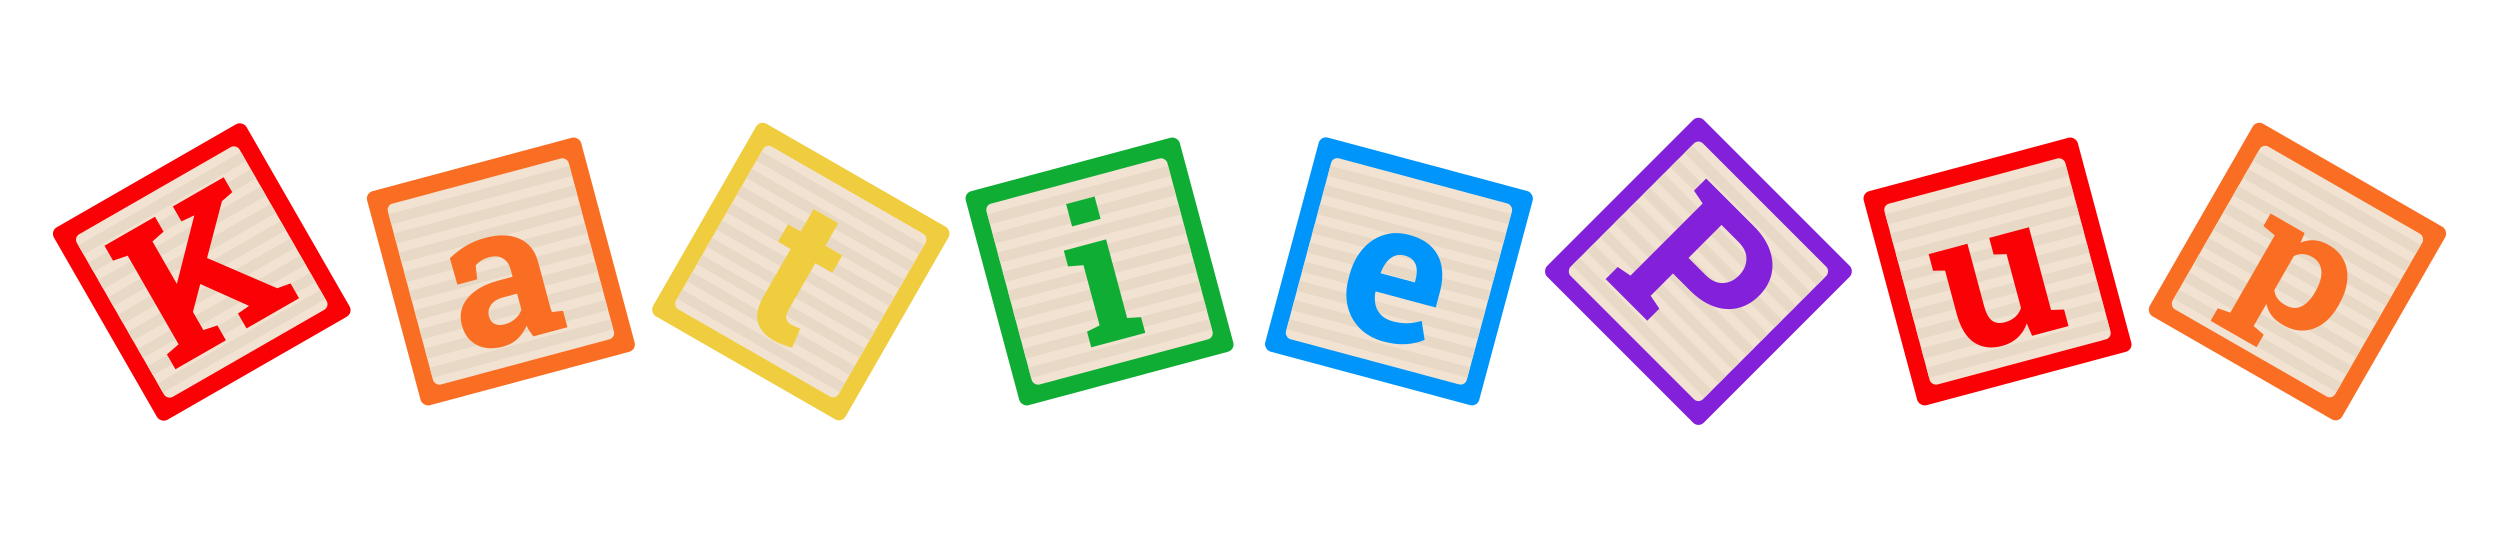 <?xml version="1.0" encoding="UTF-8" standalone="no"?>
<!-- Created with Inkscape (http://www.inkscape.org/) -->

<svg
   width="684.75mm"
   height="148.828mm"
   viewBox="0 0 684.75 148.828"
   version="1.1"
   data-id="svg1660"
   xml:space="preserve"
   sodipodi:docname="KatiePup.svg"
   inkscape:version="1.2.2 (732a01da63, 2022-12-09)"
   xmlns:inkscape="http://www.inkscape.org/namespaces/inkscape"
   xmlns:sodipodi="http://sodipodi.sourceforge.net/DTD/sodipodi-0.dtd"
   xmlns="http://www.w3.org/2000/svg"
   xmlns:svg="http://www.w3.org/2000/svg"
   xmlns:rdf="http://www.w3.org/1999/02/22-rdf-syntax-ns#"
   xmlns:cc="http://creativecommons.org/ns#"
   xmlns:dc="http://purl.org/dc/elements/1.1/"><sodipodi:namedview
     id="namedview1662"
     pagecolor="#505050"
     bordercolor="#eeeeee"
     borderopacity="1"
     inkscape:showpageshadow="0"
     inkscape:pageopacity="0"
     inkscape:pagecheckerboard="0"
     inkscape:deskcolor="#505050"
     inkscape:document-units="mm"
     showgrid="false"
     inkscape:zoom="0.14721345"
     inkscape:cx="1986.9108"
     inkscape:cy="1416.3108"
     inkscape:window-width="1600"
     inkscape:window-height="838"
     inkscape:window-x="-8"
     inkscape:window-y="-8"
     inkscape:window-maximized="1"
     inkscape:current-layer="layer1" /><defs
     id="defs1657" /><g
     inkscape:label="Layer 1"
     inkscape:groupmode="layer"
     id="layer1"
     transform="translate(229.492,198.847)"><g
       id="g993"
       transform="matrix(0.863,0,0,0.863,-206.536,-156.769)"
       style="display:inline"><g
         transform="matrix(0.188,-0.108,0.108,0.188,-13.708,23.743)"
         id="g525"><svg
           version="1.1"
           id="Layer_1"
           x="0px"
           y="0px"
           viewBox="0 0 345.55 355.55"
           sodipodi:docname="baby-blocks-letter-k-00bbff.svg"
           width="345.55"
           height="355.55"
           inkscape:version="1.0.1 (3bc2e813f5, 2020-09-07)"><defs
             id="defs557" /><sodipodi:namedview
             pagecolor="#ffffff"
             bordercolor="#666666"
             borderopacity="1"
             objecttolerance="10"
             gridtolerance="10"
             guidetolerance="10"
             inkscape:pageopacity="0"
             inkscape:pageshadow="2"
             inkscape:window-width="1366"
             inkscape:window-height="705"
             id="namedview555"
             showgrid="false"
             fit-margin-top="10"
             fit-margin-left="10"
             fit-margin-right="10"
             fit-margin-bottom="20"
             inkscape:showpageshadow="false"
             inkscape:zoom="0.5"
             inkscape:cx="756.03187"
             inkscape:cy="314.9146"
             inkscape:window-x="-8"
             inkscape:window-y="-8"
             inkscape:window-maximized="1"
             inkscape:current-layer="Layer_1"
             inkscape:document-rotation="0"
             inkscape:pagecheckerboard="0"
             inkscape:deskcolor="#d1d1d1" /><style
             type="text/css"
             id="style2"> .st0{fill:#EEE2CC;} .st1{fill:#3FA9F5;} .st2{fill:#7AC943;} .st3{fill:#FF931E;} .st4{fill:#FF1D25;} .st5{fill:#FF7BAC;} </style><g
             id="g856"><rect
               rx="11.019"
               y="10.25"
               x="10.25"
               height="325.05"
               width="325.05"
               id="rect820"
               style="fill:#fa0105;fill-opacity:1;stroke:none;stroke-width:1.2;stroke-linecap:butt;stroke-linejoin:round;stroke-miterlimit:4;stroke-dasharray:none;stroke-dashoffset:0;stroke-opacity:1;paint-order:fill markers stroke" /><rect
               style="fill:#f2e2d2;fill-opacity:1;stroke:none;stroke-width:1.2;stroke-linecap:butt;stroke-linejoin:round;stroke-miterlimit:4;stroke-dasharray:none;stroke-dashoffset:0;stroke-opacity:1;paint-order:fill markers stroke"
               id="rect822"
               width="274.669"
               height="274.669"
               x="35.44"
               y="35.44"
               rx="9.311" /><rect
               y="49.037"
               x="35.68"
               height="15.528"
               width="274.055"
               id="rect824"
               style="fill:#e8d9c7;fill-opacity:1;stroke:none;stroke-width:1.2;stroke-linecap:butt;stroke-linejoin:round;stroke-miterlimit:4;stroke-dasharray:none;stroke-dashoffset:0;stroke-opacity:1;paint-order:fill markers stroke" /><rect
               style="fill:#e8d9c7;fill-opacity:1;stroke:none;stroke-width:1.2;stroke-linecap:butt;stroke-linejoin:round;stroke-miterlimit:4;stroke-dasharray:none;stroke-dashoffset:0;stroke-opacity:1;paint-order:fill markers stroke"
               id="rect826"
               width="274.055"
               height="15.528"
               x="35.68"
               y="78.152" /><rect
               y="107.266"
               x="35.68"
               height="15.528"
               width="274.055"
               id="rect828"
               style="fill:#e8d9c7;fill-opacity:1;stroke:none;stroke-width:1.2;stroke-linecap:butt;stroke-linejoin:round;stroke-miterlimit:4;stroke-dasharray:none;stroke-dashoffset:0;stroke-opacity:1;paint-order:fill markers stroke" /><rect
               style="fill:#e8d9c7;fill-opacity:1;stroke:none;stroke-width:1.2;stroke-linecap:butt;stroke-linejoin:round;stroke-miterlimit:4;stroke-dasharray:none;stroke-dashoffset:0;stroke-opacity:1;paint-order:fill markers stroke"
               id="rect830"
               width="274.055"
               height="15.528"
               x="35.68"
               y="136.381" /><rect
               y="165.496"
               x="35.68"
               height="15.528"
               width="274.055"
               id="rect832"
               style="fill:#e8d9c7;fill-opacity:1;stroke:none;stroke-width:1.2;stroke-linecap:butt;stroke-linejoin:round;stroke-miterlimit:4;stroke-dasharray:none;stroke-dashoffset:0;stroke-opacity:1;paint-order:fill markers stroke" /><rect
               style="fill:#e8d9c7;fill-opacity:1;stroke:none;stroke-width:1.2;stroke-linecap:butt;stroke-linejoin:round;stroke-miterlimit:4;stroke-dasharray:none;stroke-dashoffset:0;stroke-opacity:1;paint-order:fill markers stroke"
               id="rect834"
               width="274.055"
               height="15.528"
               x="35.68"
               y="194.611" /><rect
               y="223.726"
               x="35.68"
               height="15.528"
               width="274.055"
               id="rect836"
               style="fill:#e8d9c7;fill-opacity:1;stroke:none;stroke-width:1.2;stroke-linecap:butt;stroke-linejoin:round;stroke-miterlimit:4;stroke-dasharray:none;stroke-dashoffset:0;stroke-opacity:1;paint-order:fill markers stroke" /><rect
               style="fill:#e8d9c7;fill-opacity:1;stroke:none;stroke-width:1.2;stroke-linecap:butt;stroke-linejoin:round;stroke-miterlimit:4;stroke-dasharray:none;stroke-dashoffset:0;stroke-opacity:1;paint-order:fill markers stroke"
               id="rect838"
               width="274.055"
               height="15.528"
               x="35.68"
               y="281.955" /><rect
               y="252.84"
               x="35.68"
               height="15.528"
               width="274.055"
               id="rect840"
               style="fill:#e8d9c7;fill-opacity:1;stroke:none;stroke-width:1.2;stroke-linecap:butt;stroke-linejoin:round;stroke-miterlimit:4;stroke-dasharray:none;stroke-dashoffset:0;stroke-opacity:1;paint-order:fill markers stroke" /><rect
               rx="9.311"
               y="35.44"
               x="35.44"
               height="274.669"
               width="274.669"
               id="rect848"
               style="fill:none;fill-opacity:1;stroke:none;stroke-width:1.2;stroke-linecap:butt;stroke-linejoin:round;stroke-miterlimit:4;stroke-dasharray:none;stroke-dashoffset:0;stroke-opacity:1;paint-order:fill markers stroke" /></g><g
             aria-label="K"
             id="text866"
             style="font-style:normal;font-variant:normal;font-weight:normal;font-stretch:normal;font-size:6.667px;line-height:1.25;font-family:'Open Sans';-inkscape-font-specification:'Open Sans, Normal';font-variant-ligatures:normal;font-variant-caps:normal;font-variant-numeric:normal;font-feature-settings:normal;text-align:start;letter-spacing:0px;word-spacing:0px;writing-mode:lr-tb;text-anchor:start;fill:#fa0105;fill-opacity:1;stroke:none;stroke-width:1.2;stroke-miterlimit:4;stroke-dasharray:none;stroke-opacity:1"
             transform="translate(-4.082,3.8253223e-4)"><path
               id="path22"
               style="font-style:normal;font-variant:normal;font-weight:bold;font-stretch:normal;font-size:293.333px;font-family:'Roboto Slab';-inkscape-font-specification:'Roboto Slab Bold';fill:#fa0105;fill-opacity:1;stroke:none;stroke-width:1.2;stroke-miterlimit:4;stroke-dasharray:none;stroke-opacity:1"
               d="m 72.514,68.504 v 25.209 l 22.201,4.297 V 247.684 l -22.201,4.297 v 25.064 h 85.223 v -25.064 l -21.199,-4.297 v -30.646 l 29.662,-30.131 45.963,63.355 h -0.143 l -19.479,1.719 v 25.064 h 88.658 v -25.064 l -20.482,-3.58 -66.939,-89.512 60.352,-61.309 19.623,-3.867 V 68.504 h -85.795 v 25.209 l 20.625,1.719 -0.287,0.43 -71.758,73.973 V 98.01 l 21.199,-4.297 V 68.504 Z" /></g></svg></g><g
         transform="matrix(0.209,-0.056,0.056,0.209,86.583,10.969)"
         id="g566"><svg
           version="1.1"
           id="svg564"
           x="0px"
           y="0px"
           viewBox="0 0 345.55 355.55"
           sodipodi:docname="baby-blocks-letter-lowercase-a-00bbff.svg"
           width="345.55"
           height="355.55"
           inkscape:version="1.0.1 (3bc2e813f5, 2020-09-07)"><defs
             id="defs529" /><sodipodi:namedview
             pagecolor="#ffffff"
             bordercolor="#666666"
             borderopacity="1"
             objecttolerance="10"
             gridtolerance="10"
             guidetolerance="10"
             inkscape:pageopacity="0"
             inkscape:pageshadow="2"
             inkscape:window-width="1366"
             inkscape:window-height="705"
             id="namedview531"
             showgrid="false"
             fit-margin-top="10"
             fit-margin-left="10"
             fit-margin-right="10"
             fit-margin-bottom="20"
             inkscape:showpageshadow="false"
             inkscape:zoom="1"
             inkscape:cx="310.96803"
             inkscape:cy="204.25445"
             inkscape:window-x="-8"
             inkscape:window-y="-8"
             inkscape:window-maximized="1"
             inkscape:current-layer="Layer_1"
             inkscape:document-rotation="0" /><style
             type="text/css"
             id="style533"> .st0{fill:#EEE2CC;} .st1{fill:#3FA9F5;} .st2{fill:#7AC943;} .st3{fill:#FF931E;} .st4{fill:#FF1D25;} .st5{fill:#FF7BAC;} </style><g
             id="g559"><rect
               rx="11.019"
               y="10.25"
               x="10.25"
               height="325.05"
               width="325.05"
               id="rect535"
               style="fill:#fa6e23;fill-opacity:1;stroke:none;stroke-width:1.2;stroke-linecap:butt;stroke-linejoin:round;stroke-miterlimit:4;stroke-dasharray:none;stroke-dashoffset:0;stroke-opacity:1;paint-order:fill markers stroke" /><rect
               style="fill:#f2e2d2;fill-opacity:1;stroke:none;stroke-width:1.2;stroke-linecap:butt;stroke-linejoin:round;stroke-miterlimit:4;stroke-dasharray:none;stroke-dashoffset:0;stroke-opacity:1;paint-order:fill markers stroke"
               id="rect537"
               width="274.669"
               height="274.669"
               x="35.44"
               y="35.44"
               rx="9.311" /><rect
               y="49.037"
               x="35.68"
               height="15.528"
               width="274.055"
               id="rect539"
               style="fill:#e8d9c7;fill-opacity:1;stroke:none;stroke-width:1.2;stroke-linecap:butt;stroke-linejoin:round;stroke-miterlimit:4;stroke-dasharray:none;stroke-dashoffset:0;stroke-opacity:1;paint-order:fill markers stroke" /><rect
               style="fill:#e8d9c7;fill-opacity:1;stroke:none;stroke-width:1.2;stroke-linecap:butt;stroke-linejoin:round;stroke-miterlimit:4;stroke-dasharray:none;stroke-dashoffset:0;stroke-opacity:1;paint-order:fill markers stroke"
               id="rect541"
               width="274.055"
               height="15.528"
               x="35.68"
               y="78.152" /><rect
               y="107.266"
               x="35.68"
               height="15.528"
               width="274.055"
               id="rect543"
               style="fill:#e8d9c7;fill-opacity:1;stroke:none;stroke-width:1.2;stroke-linecap:butt;stroke-linejoin:round;stroke-miterlimit:4;stroke-dasharray:none;stroke-dashoffset:0;stroke-opacity:1;paint-order:fill markers stroke" /><rect
               style="fill:#e8d9c7;fill-opacity:1;stroke:none;stroke-width:1.2;stroke-linecap:butt;stroke-linejoin:round;stroke-miterlimit:4;stroke-dasharray:none;stroke-dashoffset:0;stroke-opacity:1;paint-order:fill markers stroke"
               id="rect545"
               width="274.055"
               height="15.528"
               x="35.68"
               y="136.381" /><rect
               y="165.496"
               x="35.68"
               height="15.528"
               width="274.055"
               id="rect547"
               style="fill:#e8d9c7;fill-opacity:1;stroke:none;stroke-width:1.2;stroke-linecap:butt;stroke-linejoin:round;stroke-miterlimit:4;stroke-dasharray:none;stroke-dashoffset:0;stroke-opacity:1;paint-order:fill markers stroke" /><rect
               style="fill:#e8d9c7;fill-opacity:1;stroke:none;stroke-width:1.2;stroke-linecap:butt;stroke-linejoin:round;stroke-miterlimit:4;stroke-dasharray:none;stroke-dashoffset:0;stroke-opacity:1;paint-order:fill markers stroke"
               id="rect549"
               width="274.055"
               height="15.528"
               x="35.68"
               y="194.611" /><rect
               y="223.726"
               x="35.68"
               height="15.528"
               width="274.055"
               id="rect551"
               style="fill:#e8d9c7;fill-opacity:1;stroke:none;stroke-width:1.2;stroke-linecap:butt;stroke-linejoin:round;stroke-miterlimit:4;stroke-dasharray:none;stroke-dashoffset:0;stroke-opacity:1;paint-order:fill markers stroke" /><rect
               style="fill:#e8d9c7;fill-opacity:1;stroke:none;stroke-width:1.2;stroke-linecap:butt;stroke-linejoin:round;stroke-miterlimit:4;stroke-dasharray:none;stroke-dashoffset:0;stroke-opacity:1;paint-order:fill markers stroke"
               id="rect553"
               width="274.055"
               height="15.528"
               x="35.68"
               y="281.955" /><rect
               y="252.84"
               x="35.68"
               height="15.528"
               width="274.055"
               id="rect555"
               style="fill:#e8d9c7;fill-opacity:1;stroke:none;stroke-width:1.2;stroke-linecap:butt;stroke-linejoin:round;stroke-miterlimit:4;stroke-dasharray:none;stroke-dashoffset:0;stroke-opacity:1;paint-order:fill markers stroke" /><rect
               rx="9.311"
               y="35.44"
               x="35.44"
               height="274.669"
               width="274.669"
               id="rect557"
               style="fill:none;fill-opacity:1;stroke:none;stroke-width:1.2;stroke-linecap:butt;stroke-linejoin:round;stroke-miterlimit:4;stroke-dasharray:none;stroke-dashoffset:0;stroke-opacity:1;paint-order:fill markers stroke" /></g><g
             aria-label="a"
             id="g562"
             style="font-style:normal;font-variant:normal;font-weight:normal;font-stretch:normal;font-size:6.667px;line-height:1.25;font-family:'Open Sans';-inkscape-font-specification:'Open Sans, Normal';font-variant-ligatures:normal;font-variant-caps:normal;font-variant-numeric:normal;font-feature-settings:normal;text-align:start;letter-spacing:0px;word-spacing:0px;writing-mode:lr-tb;text-anchor:start;fill:#fa6e23;fill-opacity:1;stroke:none;stroke-width:1.2;stroke-miterlimit:4;stroke-dasharray:none;stroke-opacity:1"
             transform="translate(22)"><path
               d="m 125.366,280.053 q -23.06,0 -36.667,-12.318 -13.607,-12.461 -13.607,-33.802 0,-14.609 7.878,-25.638 8.021,-11.029 23.49,-17.331 15.612,-6.302 38.385,-6.302 h 20.482 v -11.458 q 0,-11.172 -6.589,-18.047 -6.445,-7.018 -19.479,-7.018 -6.732,0 -12.031,1.719 -5.299,1.576 -9.74,4.583 l -3.294,20.482 H 84.116 l -0.573,-40.247 q 12.174,-6.875 26.354,-11.172 14.18,-4.297 31.654,-4.297 30.365,0 47.982,14.18 17.617,14.036 17.617,40.247 v 63.88 q 0,3.151 0,6.302 0.143,3.008 0.573,5.872 l 16.185,2.292 v 25.065 h -51.849 q -1.576,-4.01 -3.151,-8.594 -1.576,-4.583 -2.292,-9.167 -7.448,9.453 -17.617,15.182 -10.026,5.586 -23.633,5.586 z m 11.172,-30.937 q 8.737,0 16.615,-3.867 7.878,-4.01 12.174,-10.456 v -24.492 h -20.625 q -13.75,0 -20.911,6.302 -7.018,6.302 -7.018,15.182 0,8.307 5.156,12.891 5.299,4.44 14.609,4.44 z"
               style="font-style:normal;font-variant:normal;font-weight:bold;font-stretch:normal;font-size:293.333px;font-family:'Roboto Slab';-inkscape-font-specification:'Roboto Slab Bold';fill:#fa6e23;fill-opacity:1;stroke:none;stroke-width:1.2;stroke-miterlimit:4;stroke-dasharray:none;stroke-opacity:1"
               id="path845" /></g></svg></g><g
         transform="matrix(0.188,0.108,-0.108,0.188,213.743,-13.708)"
         id="g608"><svg
           version="1.1"
           id="svg606"
           x="0px"
           y="0px"
           viewBox="0 0 345.55 355.55"
           sodipodi:docname="baby-blocks-letter-lowercase-t-00bbff.svg"
           width="345.55"
           height="355.55"
           inkscape:version="1.0.1 (3bc2e813f5, 2020-09-07)"><defs
             id="defs570" /><sodipodi:namedview
             pagecolor="#ffffff"
             bordercolor="#666666"
             borderopacity="1"
             objecttolerance="10"
             gridtolerance="10"
             guidetolerance="10"
             inkscape:pageopacity="0"
             inkscape:pageshadow="2"
             inkscape:window-width="1366"
             inkscape:window-height="705"
             id="namedview572"
             showgrid="false"
             fit-margin-top="10"
             fit-margin-left="10"
             fit-margin-right="10"
             fit-margin-bottom="20"
             inkscape:showpageshadow="false"
             inkscape:zoom="1"
             inkscape:cx="212.96803"
             inkscape:cy="162.25445"
             inkscape:window-x="-8"
             inkscape:window-y="-8"
             inkscape:window-maximized="1"
             inkscape:current-layer="Layer_1"
             inkscape:document-rotation="0" /><style
             type="text/css"
             id="style574"> .st0{fill:#EEE2CC;} .st1{fill:#3FA9F5;} .st2{fill:#7AC943;} .st3{fill:#FF931E;} .st4{fill:#FF1D25;} .st5{fill:#FF7BAC;} </style><g
             id="g600"><rect
               rx="11.019"
               y="10.25"
               x="10.25"
               height="325.05"
               width="325.05"
               id="rect576"
               style="fill:#f0cd3f;fill-opacity:1;stroke:none;stroke-width:1.2;stroke-linecap:butt;stroke-linejoin:round;stroke-miterlimit:4;stroke-dasharray:none;stroke-dashoffset:0;stroke-opacity:1;paint-order:fill markers stroke" /><rect
               style="fill:#f2e2d2;fill-opacity:1;stroke:none;stroke-width:1.2;stroke-linecap:butt;stroke-linejoin:round;stroke-miterlimit:4;stroke-dasharray:none;stroke-dashoffset:0;stroke-opacity:1;paint-order:fill markers stroke"
               id="rect578"
               width="274.669"
               height="274.669"
               x="35.44"
               y="35.44"
               rx="9.311" /><rect
               y="49.037"
               x="35.68"
               height="15.528"
               width="274.055"
               id="rect580"
               style="fill:#e8d9c7;fill-opacity:1;stroke:none;stroke-width:1.2;stroke-linecap:butt;stroke-linejoin:round;stroke-miterlimit:4;stroke-dasharray:none;stroke-dashoffset:0;stroke-opacity:1;paint-order:fill markers stroke" /><rect
               style="fill:#e8d9c7;fill-opacity:1;stroke:none;stroke-width:1.2;stroke-linecap:butt;stroke-linejoin:round;stroke-miterlimit:4;stroke-dasharray:none;stroke-dashoffset:0;stroke-opacity:1;paint-order:fill markers stroke"
               id="rect582"
               width="274.055"
               height="15.528"
               x="35.68"
               y="78.152" /><rect
               y="107.266"
               x="35.68"
               height="15.528"
               width="274.055"
               id="rect584"
               style="fill:#e8d9c7;fill-opacity:1;stroke:none;stroke-width:1.2;stroke-linecap:butt;stroke-linejoin:round;stroke-miterlimit:4;stroke-dasharray:none;stroke-dashoffset:0;stroke-opacity:1;paint-order:fill markers stroke" /><rect
               style="fill:#e8d9c7;fill-opacity:1;stroke:none;stroke-width:1.2;stroke-linecap:butt;stroke-linejoin:round;stroke-miterlimit:4;stroke-dasharray:none;stroke-dashoffset:0;stroke-opacity:1;paint-order:fill markers stroke"
               id="rect586"
               width="274.055"
               height="15.528"
               x="35.68"
               y="136.381" /><rect
               y="165.496"
               x="35.68"
               height="15.528"
               width="274.055"
               id="rect588"
               style="fill:#e8d9c7;fill-opacity:1;stroke:none;stroke-width:1.2;stroke-linecap:butt;stroke-linejoin:round;stroke-miterlimit:4;stroke-dasharray:none;stroke-dashoffset:0;stroke-opacity:1;paint-order:fill markers stroke" /><rect
               style="fill:#e8d9c7;fill-opacity:1;stroke:none;stroke-width:1.2;stroke-linecap:butt;stroke-linejoin:round;stroke-miterlimit:4;stroke-dasharray:none;stroke-dashoffset:0;stroke-opacity:1;paint-order:fill markers stroke"
               id="rect590"
               width="274.055"
               height="15.528"
               x="35.68"
               y="194.611" /><rect
               y="223.726"
               x="35.68"
               height="15.528"
               width="274.055"
               id="rect592"
               style="fill:#e8d9c7;fill-opacity:1;stroke:none;stroke-width:1.2;stroke-linecap:butt;stroke-linejoin:round;stroke-miterlimit:4;stroke-dasharray:none;stroke-dashoffset:0;stroke-opacity:1;paint-order:fill markers stroke" /><rect
               style="fill:#e8d9c7;fill-opacity:1;stroke:none;stroke-width:1.2;stroke-linecap:butt;stroke-linejoin:round;stroke-miterlimit:4;stroke-dasharray:none;stroke-dashoffset:0;stroke-opacity:1;paint-order:fill markers stroke"
               id="rect594"
               width="274.055"
               height="15.528"
               x="35.68"
               y="281.955" /><rect
               y="252.84"
               x="35.68"
               height="15.528"
               width="274.055"
               id="rect596"
               style="fill:#e8d9c7;fill-opacity:1;stroke:none;stroke-width:1.2;stroke-linecap:butt;stroke-linejoin:round;stroke-miterlimit:4;stroke-dasharray:none;stroke-dashoffset:0;stroke-opacity:1;paint-order:fill markers stroke" /><rect
               rx="9.311"
               y="35.44"
               x="35.44"
               height="274.669"
               width="274.669"
               id="rect598"
               style="fill:none;fill-opacity:1;stroke:none;stroke-width:1.2;stroke-linecap:butt;stroke-linejoin:round;stroke-miterlimit:4;stroke-dasharray:none;stroke-dashoffset:0;stroke-opacity:1;paint-order:fill markers stroke" /></g><g
             aria-label="t"
             id="g604"
             style="font-style:normal;font-variant:normal;font-weight:normal;font-stretch:normal;font-size:6.667px;line-height:1.25;font-family:'Open Sans';-inkscape-font-specification:'Open Sans, Normal';font-variant-ligatures:normal;font-variant-caps:normal;font-variant-numeric:normal;font-feature-settings:normal;text-align:start;letter-spacing:0px;word-spacing:0px;writing-mode:lr-tb;text-anchor:start;fill:#f0cd3f;fill-opacity:1;stroke:none;stroke-width:1.2;stroke-miterlimit:4;stroke-dasharray:none;stroke-opacity:1"
             transform="translate(54)"><path
               d="m 134.389,280.053 q -21.628,0 -33.372,-11.888 -11.602,-11.888 -11.602,-37.669 V 151.434 H 68.074 V 122.072 H 89.416 V 84.116 h 41.68 v 37.956 h 28.503 v 29.362 h -28.503 v 78.919 q 0,9.023 3.724,12.891 3.867,3.867 10.456,3.867 3.581,0 7.448,-0.43 4.01,-0.573 6.875,-1.146 l 3.581,30.221 q -6.445,1.862 -14.036,3.008 -7.448,1.289 -14.753,1.289 z"
               style="font-style:normal;font-variant:normal;font-weight:bold;font-stretch:normal;font-size:293.333px;font-family:'Roboto Slab';-inkscape-font-specification:'Roboto Slab Bold';fill:#f0cd3f;fill-opacity:1;stroke:none;stroke-width:1.2;stroke-miterlimit:4;stroke-dasharray:none;stroke-opacity:1"
               id="path602" /></g></svg></g><g
         transform="matrix(0.209,-0.056,0.056,0.209,276.583,10.969)"
         id="g650"><svg
           version="1.1"
           id="svg648"
           x="0px"
           y="0px"
           viewBox="0 0 345.55 355.55"
           sodipodi:docname="baby-blocks-letter-lowercase-i-00bbff.svg"
           width="345.55"
           height="355.55"
           inkscape:version="1.0.1 (3bc2e813f5, 2020-09-07)"><defs
             id="defs612" /><sodipodi:namedview
             pagecolor="#ffffff"
             bordercolor="#666666"
             borderopacity="1"
             objecttolerance="10"
             gridtolerance="10"
             guidetolerance="10"
             inkscape:pageopacity="0"
             inkscape:pageshadow="2"
             inkscape:window-width="1366"
             inkscape:window-height="705"
             id="namedview614"
             showgrid="false"
             fit-margin-top="10"
             fit-margin-left="10"
             fit-margin-right="10"
             fit-margin-bottom="20"
             inkscape:showpageshadow="false"
             inkscape:zoom="1"
             inkscape:cx="173.96803"
             inkscape:cy="199.25445"
             inkscape:window-x="-8"
             inkscape:window-y="-8"
             inkscape:window-maximized="1"
             inkscape:current-layer="Layer_1"
             inkscape:document-rotation="0" /><style
             type="text/css"
             id="style616"> .st0{fill:#EEE2CC;} .st1{fill:#3FA9F5;} .st2{fill:#7AC943;} .st3{fill:#FF931E;} .st4{fill:#FF1D25;} .st5{fill:#FF7BAC;} </style><g
             id="g642"><rect
               rx="11.019"
               y="10.25"
               x="10.25"
               height="325.05"
               width="325.05"
               id="rect618"
               style="fill:#10ad35;fill-opacity:1;stroke:none;stroke-width:1.2;stroke-linecap:butt;stroke-linejoin:round;stroke-miterlimit:4;stroke-dasharray:none;stroke-dashoffset:0;stroke-opacity:1;paint-order:fill markers stroke" /><rect
               style="fill:#f2e2d2;fill-opacity:1;stroke:none;stroke-width:1.2;stroke-linecap:butt;stroke-linejoin:round;stroke-miterlimit:4;stroke-dasharray:none;stroke-dashoffset:0;stroke-opacity:1;paint-order:fill markers stroke"
               id="rect620"
               width="274.669"
               height="274.669"
               x="35.44"
               y="35.44"
               rx="9.311" /><rect
               y="49.037"
               x="35.68"
               height="15.528"
               width="274.055"
               id="rect622"
               style="fill:#e8d9c7;fill-opacity:1;stroke:none;stroke-width:1.2;stroke-linecap:butt;stroke-linejoin:round;stroke-miterlimit:4;stroke-dasharray:none;stroke-dashoffset:0;stroke-opacity:1;paint-order:fill markers stroke" /><rect
               style="fill:#e8d9c7;fill-opacity:1;stroke:none;stroke-width:1.2;stroke-linecap:butt;stroke-linejoin:round;stroke-miterlimit:4;stroke-dasharray:none;stroke-dashoffset:0;stroke-opacity:1;paint-order:fill markers stroke"
               id="rect624"
               width="274.055"
               height="15.528"
               x="35.68"
               y="78.152" /><rect
               y="107.266"
               x="35.68"
               height="15.528"
               width="274.055"
               id="rect626"
               style="fill:#e8d9c7;fill-opacity:1;stroke:none;stroke-width:1.2;stroke-linecap:butt;stroke-linejoin:round;stroke-miterlimit:4;stroke-dasharray:none;stroke-dashoffset:0;stroke-opacity:1;paint-order:fill markers stroke" /><rect
               style="fill:#e8d9c7;fill-opacity:1;stroke:none;stroke-width:1.2;stroke-linecap:butt;stroke-linejoin:round;stroke-miterlimit:4;stroke-dasharray:none;stroke-dashoffset:0;stroke-opacity:1;paint-order:fill markers stroke"
               id="rect628"
               width="274.055"
               height="15.528"
               x="35.68"
               y="136.381" /><rect
               y="165.496"
               x="35.68"
               height="15.528"
               width="274.055"
               id="rect630"
               style="fill:#e8d9c7;fill-opacity:1;stroke:none;stroke-width:1.2;stroke-linecap:butt;stroke-linejoin:round;stroke-miterlimit:4;stroke-dasharray:none;stroke-dashoffset:0;stroke-opacity:1;paint-order:fill markers stroke" /><rect
               style="fill:#e8d9c7;fill-opacity:1;stroke:none;stroke-width:1.2;stroke-linecap:butt;stroke-linejoin:round;stroke-miterlimit:4;stroke-dasharray:none;stroke-dashoffset:0;stroke-opacity:1;paint-order:fill markers stroke"
               id="rect632"
               width="274.055"
               height="15.528"
               x="35.68"
               y="194.611" /><rect
               y="223.726"
               x="35.68"
               height="15.528"
               width="274.055"
               id="rect634"
               style="fill:#e8d9c7;fill-opacity:1;stroke:none;stroke-width:1.2;stroke-linecap:butt;stroke-linejoin:round;stroke-miterlimit:4;stroke-dasharray:none;stroke-dashoffset:0;stroke-opacity:1;paint-order:fill markers stroke" /><rect
               style="fill:#e8d9c7;fill-opacity:1;stroke:none;stroke-width:1.2;stroke-linecap:butt;stroke-linejoin:round;stroke-miterlimit:4;stroke-dasharray:none;stroke-dashoffset:0;stroke-opacity:1;paint-order:fill markers stroke"
               id="rect636"
               width="274.055"
               height="15.528"
               x="35.68"
               y="281.955" /><rect
               y="252.84"
               x="35.68"
               height="15.528"
               width="274.055"
               id="rect638"
               style="fill:#e8d9c7;fill-opacity:1;stroke:none;stroke-width:1.2;stroke-linecap:butt;stroke-linejoin:round;stroke-miterlimit:4;stroke-dasharray:none;stroke-dashoffset:0;stroke-opacity:1;paint-order:fill markers stroke" /><rect
               rx="9.311"
               y="35.44"
               x="35.44"
               height="274.669"
               width="274.669"
               id="rect640"
               style="fill:none;fill-opacity:1;stroke:none;stroke-width:1.2;stroke-linecap:butt;stroke-linejoin:round;stroke-miterlimit:4;stroke-dasharray:none;stroke-dashoffset:0;stroke-opacity:1;paint-order:fill markers stroke" /></g><g
             aria-label="i"
             id="g646"
             style="font-style:normal;font-variant:normal;font-weight:normal;font-stretch:normal;font-size:6.667px;line-height:1.25;font-family:'Open Sans';-inkscape-font-specification:'Open Sans, Normal';font-variant-ligatures:normal;font-variant-caps:normal;font-variant-numeric:normal;font-feature-settings:normal;text-align:start;letter-spacing:0px;word-spacing:0px;writing-mode:lr-tb;text-anchor:start;fill:#10ad35;fill-opacity:1;stroke:none;stroke-width:1.231;stroke-miterlimit:4;stroke-dasharray:none;stroke-opacity:1"
             transform="matrix(1,0,0,0.951,60,13.639)"><path
               d="m 72.228,277.046 v -25.065 l 20.195,-4.297 v -96.107 l -22.344,-4.297 v -25.208 h 64.167 v 125.612 l 20.052,4.297 v 25.065 z m 18.763,-187.773 V 53.608 h 43.255 v 35.664 z"
               style="font-style:normal;font-variant:normal;font-weight:bold;font-stretch:normal;font-size:293.333px;font-family:'Roboto Slab';-inkscape-font-specification:'Roboto Slab Bold';fill:#10ad35;fill-opacity:1;stroke:none;stroke-width:1.231;stroke-miterlimit:4;stroke-dasharray:none;stroke-opacity:1"
               id="path644" /></g></svg></g><g
         transform="matrix(0.209,0.056,-0.056,0.209,390.969,-8.417)"
         id="g692"><svg
           version="1.1"
           id="svg690"
           x="0px"
           y="0px"
           viewBox="0 0 345.55 355.55"
           sodipodi:docname="baby-blocks-letter-lowercase-e-00bbff.svg"
           width="345.55"
           height="355.55"
           inkscape:version="1.0.1 (3bc2e813f5, 2020-09-07)"><defs
             id="defs654" /><sodipodi:namedview
             pagecolor="#ffffff"
             bordercolor="#666666"
             borderopacity="1"
             objecttolerance="10"
             gridtolerance="10"
             guidetolerance="10"
             inkscape:pageopacity="0"
             inkscape:pageshadow="2"
             inkscape:window-width="1366"
             inkscape:window-height="705"
             id="namedview656"
             showgrid="false"
             fit-margin-top="10"
             fit-margin-left="10"
             fit-margin-right="10"
             fit-margin-bottom="20"
             inkscape:showpageshadow="false"
             inkscape:zoom="1"
             inkscape:cx="77.96803"
             inkscape:cy="184.25445"
             inkscape:window-x="-8"
             inkscape:window-y="-8"
             inkscape:window-maximized="1"
             inkscape:current-layer="Layer_1"
             inkscape:document-rotation="0" /><style
             type="text/css"
             id="style658"> .st0{fill:#EEE2CC;} .st1{fill:#3FA9F5;} .st2{fill:#7AC943;} .st3{fill:#FF931E;} .st4{fill:#FF1D25;} .st5{fill:#FF7BAC;} </style><g
             id="g684"><rect
               rx="11.019"
               y="10.25"
               x="10.25"
               height="325.05"
               width="325.05"
               id="rect660"
               style="fill:#0095fa;fill-opacity:1;stroke:none;stroke-width:1.2;stroke-linecap:butt;stroke-linejoin:round;stroke-miterlimit:4;stroke-dasharray:none;stroke-dashoffset:0;stroke-opacity:1;paint-order:fill markers stroke" /><rect
               style="fill:#f2e2d2;fill-opacity:1;stroke:none;stroke-width:1.2;stroke-linecap:butt;stroke-linejoin:round;stroke-miterlimit:4;stroke-dasharray:none;stroke-dashoffset:0;stroke-opacity:1;paint-order:fill markers stroke"
               id="rect662"
               width="274.669"
               height="274.669"
               x="35.44"
               y="35.44"
               rx="9.311" /><rect
               y="49.037"
               x="35.68"
               height="15.528"
               width="274.055"
               id="rect664"
               style="fill:#e8d9c7;fill-opacity:1;stroke:none;stroke-width:1.2;stroke-linecap:butt;stroke-linejoin:round;stroke-miterlimit:4;stroke-dasharray:none;stroke-dashoffset:0;stroke-opacity:1;paint-order:fill markers stroke" /><rect
               style="fill:#e8d9c7;fill-opacity:1;stroke:none;stroke-width:1.2;stroke-linecap:butt;stroke-linejoin:round;stroke-miterlimit:4;stroke-dasharray:none;stroke-dashoffset:0;stroke-opacity:1;paint-order:fill markers stroke"
               id="rect666"
               width="274.055"
               height="15.528"
               x="35.68"
               y="78.152" /><rect
               y="107.266"
               x="35.68"
               height="15.528"
               width="274.055"
               id="rect668"
               style="fill:#e8d9c7;fill-opacity:1;stroke:none;stroke-width:1.2;stroke-linecap:butt;stroke-linejoin:round;stroke-miterlimit:4;stroke-dasharray:none;stroke-dashoffset:0;stroke-opacity:1;paint-order:fill markers stroke" /><rect
               style="fill:#e8d9c7;fill-opacity:1;stroke:none;stroke-width:1.2;stroke-linecap:butt;stroke-linejoin:round;stroke-miterlimit:4;stroke-dasharray:none;stroke-dashoffset:0;stroke-opacity:1;paint-order:fill markers stroke"
               id="rect670"
               width="274.055"
               height="15.528"
               x="35.68"
               y="136.381" /><rect
               y="165.496"
               x="35.68"
               height="15.528"
               width="274.055"
               id="rect672"
               style="fill:#e8d9c7;fill-opacity:1;stroke:none;stroke-width:1.2;stroke-linecap:butt;stroke-linejoin:round;stroke-miterlimit:4;stroke-dasharray:none;stroke-dashoffset:0;stroke-opacity:1;paint-order:fill markers stroke" /><rect
               style="fill:#e8d9c7;fill-opacity:1;stroke:none;stroke-width:1.2;stroke-linecap:butt;stroke-linejoin:round;stroke-miterlimit:4;stroke-dasharray:none;stroke-dashoffset:0;stroke-opacity:1;paint-order:fill markers stroke"
               id="rect674"
               width="274.055"
               height="15.528"
               x="35.68"
               y="194.611" /><rect
               y="223.726"
               x="35.68"
               height="15.528"
               width="274.055"
               id="rect676"
               style="fill:#e8d9c7;fill-opacity:1;stroke:none;stroke-width:1.2;stroke-linecap:butt;stroke-linejoin:round;stroke-miterlimit:4;stroke-dasharray:none;stroke-dashoffset:0;stroke-opacity:1;paint-order:fill markers stroke" /><rect
               style="fill:#e8d9c7;fill-opacity:1;stroke:none;stroke-width:1.2;stroke-linecap:butt;stroke-linejoin:round;stroke-miterlimit:4;stroke-dasharray:none;stroke-dashoffset:0;stroke-opacity:1;paint-order:fill markers stroke"
               id="rect678"
               width="274.055"
               height="15.528"
               x="35.68"
               y="281.955" /><rect
               y="252.84"
               x="35.68"
               height="15.528"
               width="274.055"
               id="rect680"
               style="fill:#e8d9c7;fill-opacity:1;stroke:none;stroke-width:1.2;stroke-linecap:butt;stroke-linejoin:round;stroke-miterlimit:4;stroke-dasharray:none;stroke-dashoffset:0;stroke-opacity:1;paint-order:fill markers stroke" /><rect
               rx="9.311"
               y="35.44"
               x="35.44"
               height="274.669"
               width="274.669"
               id="rect682"
               style="fill:none;fill-opacity:1;stroke:none;stroke-width:1.2;stroke-linecap:butt;stroke-linejoin:round;stroke-miterlimit:4;stroke-dasharray:none;stroke-dashoffset:0;stroke-opacity:1;paint-order:fill markers stroke" /></g><g
             aria-label="e"
             id="g688"
             style="font-style:normal;font-variant:normal;font-weight:normal;font-stretch:normal;font-size:6.667px;line-height:1.25;font-family:'Open Sans';-inkscape-font-specification:'Open Sans, Normal';font-variant-ligatures:normal;font-variant-caps:normal;font-variant-numeric:normal;font-feature-settings:normal;text-align:start;letter-spacing:0px;word-spacing:0px;writing-mode:lr-tb;text-anchor:start;fill:#0095fa;fill-opacity:1;stroke:none;stroke-width:1.2;stroke-miterlimit:4;stroke-dasharray:none;stroke-opacity:1"
             transform="translate(30,-2)"><path
               d="m 147.71,280.053 q -22.201,0 -38.815,-9.74 -16.615,-9.883 -25.781,-27.07 -9.023,-17.187 -9.023,-39.245 v -5.729 q 0,-23.06 8.594,-40.82 8.594,-17.904 24.206,-28.073 15.755,-10.312 37.096,-10.169 21.055,0 35.378,8.307 14.323,8.307 21.771,23.919 7.448,15.612 7.448,37.812 v 22.773 H 117.488 l -0.286,0.859 q 0.859,10.169 5.013,18.19 4.297,7.878 12.031,12.461 7.734,4.44 18.763,4.44 11.458,0 21.341,-2.865 10.026,-3.008 19.479,-8.737 l 11.315,25.781 q -9.596,7.734 -24.206,12.891 -14.466,5.013 -33.229,5.013 z m -29.935,-95.677 h 51.706 v -3.724 q 0,-9.453 -2.578,-16.185 -2.435,-6.875 -8.021,-10.599 -5.443,-3.724 -14.18,-3.724 -8.307,0 -14.036,4.44 -5.729,4.297 -9.023,11.888 -3.151,7.591 -4.297,17.187 z"
               style="font-style:normal;font-variant:normal;font-weight:bold;font-stretch:normal;font-size:293.333px;font-family:'Roboto Slab';-inkscape-font-specification:'Roboto Slab Bold';fill:#0095fa;fill-opacity:1;stroke:none;stroke-width:1.2;stroke-miterlimit:4;stroke-dasharray:none;stroke-opacity:1"
               id="path686" /></g></svg></g><g
         transform="matrix(0.153,0.153,-0.153,0.153,512.451,-15.513)"
         id="g734"><svg
           version="1.1"
           id="svg732"
           x="0px"
           y="0px"
           viewBox="0 0 345.55 355.55"
           sodipodi:docname="baby-blocks-letter-p-00bbff.svg"
           width="345.55"
           height="355.55"
           inkscape:version="1.0.1 (3bc2e813f5, 2020-09-07)"><defs
             id="defs696" /><sodipodi:namedview
             pagecolor="#ffffff"
             bordercolor="#666666"
             borderopacity="1"
             objecttolerance="10"
             gridtolerance="10"
             guidetolerance="10"
             inkscape:pageopacity="0"
             inkscape:pageshadow="2"
             inkscape:window-width="1366"
             inkscape:window-height="705"
             id="namedview698"
             showgrid="false"
             fit-margin-top="10"
             fit-margin-left="10"
             fit-margin-right="10"
             fit-margin-bottom="20"
             inkscape:showpageshadow="false"
             inkscape:zoom="1"
             inkscape:cx="447.96803"
             inkscape:cy="206.25445"
             inkscape:window-x="-8"
             inkscape:window-y="-8"
             inkscape:window-maximized="1"
             inkscape:current-layer="Layer_1"
             inkscape:document-rotation="0" /><style
             type="text/css"
             id="style700"> .st0{fill:#EEE2CC;} .st1{fill:#3FA9F5;} .st2{fill:#7AC943;} .st3{fill:#FF931E;} .st4{fill:#FF1D25;} .st5{fill:#FF7BAC;} </style><g
             id="g726"><rect
               rx="11.019"
               y="10.25"
               x="10.25"
               height="325.05"
               width="325.05"
               id="rect702"
               style="fill:#8321da;fill-opacity:1;stroke:none;stroke-width:1.2;stroke-linecap:butt;stroke-linejoin:round;stroke-miterlimit:4;stroke-dasharray:none;stroke-dashoffset:0;stroke-opacity:1;paint-order:fill markers stroke" /><rect
               style="fill:#f2e2d2;fill-opacity:1;stroke:none;stroke-width:1.2;stroke-linecap:butt;stroke-linejoin:round;stroke-miterlimit:4;stroke-dasharray:none;stroke-dashoffset:0;stroke-opacity:1;paint-order:fill markers stroke"
               id="rect704"
               width="274.669"
               height="274.669"
               x="35.44"
               y="35.44"
               rx="9.311" /><rect
               y="49.037"
               x="35.68"
               height="15.528"
               width="274.055"
               id="rect706"
               style="fill:#e8d9c7;fill-opacity:1;stroke:none;stroke-width:1.2;stroke-linecap:butt;stroke-linejoin:round;stroke-miterlimit:4;stroke-dasharray:none;stroke-dashoffset:0;stroke-opacity:1;paint-order:fill markers stroke" /><rect
               style="fill:#e8d9c7;fill-opacity:1;stroke:none;stroke-width:1.2;stroke-linecap:butt;stroke-linejoin:round;stroke-miterlimit:4;stroke-dasharray:none;stroke-dashoffset:0;stroke-opacity:1;paint-order:fill markers stroke"
               id="rect708"
               width="274.055"
               height="15.528"
               x="35.68"
               y="78.152" /><rect
               y="107.266"
               x="35.68"
               height="15.528"
               width="274.055"
               id="rect710"
               style="fill:#e8d9c7;fill-opacity:1;stroke:none;stroke-width:1.2;stroke-linecap:butt;stroke-linejoin:round;stroke-miterlimit:4;stroke-dasharray:none;stroke-dashoffset:0;stroke-opacity:1;paint-order:fill markers stroke" /><rect
               style="fill:#e8d9c7;fill-opacity:1;stroke:none;stroke-width:1.2;stroke-linecap:butt;stroke-linejoin:round;stroke-miterlimit:4;stroke-dasharray:none;stroke-dashoffset:0;stroke-opacity:1;paint-order:fill markers stroke"
               id="rect712"
               width="274.055"
               height="15.528"
               x="35.68"
               y="136.381" /><rect
               y="165.496"
               x="35.68"
               height="15.528"
               width="274.055"
               id="rect714"
               style="fill:#e8d9c7;fill-opacity:1;stroke:none;stroke-width:1.2;stroke-linecap:butt;stroke-linejoin:round;stroke-miterlimit:4;stroke-dasharray:none;stroke-dashoffset:0;stroke-opacity:1;paint-order:fill markers stroke" /><rect
               style="fill:#e8d9c7;fill-opacity:1;stroke:none;stroke-width:1.2;stroke-linecap:butt;stroke-linejoin:round;stroke-miterlimit:4;stroke-dasharray:none;stroke-dashoffset:0;stroke-opacity:1;paint-order:fill markers stroke"
               id="rect716"
               width="274.055"
               height="15.528"
               x="35.68"
               y="194.611" /><rect
               y="223.726"
               x="35.68"
               height="15.528"
               width="274.055"
               id="rect718"
               style="fill:#e8d9c7;fill-opacity:1;stroke:none;stroke-width:1.2;stroke-linecap:butt;stroke-linejoin:round;stroke-miterlimit:4;stroke-dasharray:none;stroke-dashoffset:0;stroke-opacity:1;paint-order:fill markers stroke" /><rect
               style="fill:#e8d9c7;fill-opacity:1;stroke:none;stroke-width:1.2;stroke-linecap:butt;stroke-linejoin:round;stroke-miterlimit:4;stroke-dasharray:none;stroke-dashoffset:0;stroke-opacity:1;paint-order:fill markers stroke"
               id="rect720"
               width="274.055"
               height="15.528"
               x="35.68"
               y="281.955" /><rect
               y="252.84"
               x="35.68"
               height="15.528"
               width="274.055"
               id="rect722"
               style="fill:#e8d9c7;fill-opacity:1;stroke:none;stroke-width:1.2;stroke-linecap:butt;stroke-linejoin:round;stroke-miterlimit:4;stroke-dasharray:none;stroke-dashoffset:0;stroke-opacity:1;paint-order:fill markers stroke" /><rect
               rx="9.311"
               y="35.44"
               x="35.44"
               height="274.669"
               width="274.669"
               id="rect724"
               style="fill:none;fill-opacity:1;stroke:none;stroke-width:1.2;stroke-linecap:butt;stroke-linejoin:round;stroke-miterlimit:4;stroke-dasharray:none;stroke-dashoffset:0;stroke-opacity:1;paint-order:fill markers stroke" /></g><g
             aria-label="P"
             id="g730"
             style="font-style:normal;font-variant:normal;font-weight:normal;font-stretch:normal;font-size:6.667px;line-height:1.25;font-family:'Open Sans';-inkscape-font-specification:'Open Sans, Normal';font-variant-ligatures:normal;font-variant-caps:normal;font-variant-numeric:normal;font-feature-settings:normal;text-align:start;letter-spacing:0px;word-spacing:0px;writing-mode:lr-tb;text-anchor:start;fill:#8321da;fill-opacity:1;stroke:none;stroke-width:1.2;stroke-miterlimit:4;stroke-dasharray:none;stroke-opacity:1"
             transform="translate(12.031,1.2532227e-5)"><path
               d="m 72.514,277.046 v -25.065 l 22.2,-4.297 V 98.009 L 72.514,93.712 V 68.504 h 22.2 77.057 q 23.919,0 41.25,8.451 17.331,8.307 26.641,23.346 9.31,14.896 9.31,34.805 0,19.909 -9.31,34.948 -9.31,14.896 -26.641,23.203 -17.331,8.164 -41.25,8.164 h -35.234 v 46.263 l 22.344,4.297 V 277.046 Z M 136.538,169.194 h 35.234 q 17.474,0 26.354,-9.453 9.023,-9.596 9.023,-24.349 0,-15.039 -9.023,-24.779 -8.88,-9.883 -26.354,-9.883 h -35.234 z"
               style="font-style:normal;font-variant:normal;font-weight:bold;font-stretch:normal;font-size:293.333px;font-family:'Roboto Slab';-inkscape-font-specification:'Roboto Slab Bold';fill:#8321da;fill-opacity:1;stroke:none;stroke-width:1.2;stroke-miterlimit:4;stroke-dasharray:none;stroke-opacity:1"
               id="path728" /></g></svg></g><g
         transform="matrix(0.209,-0.056,0.056,0.209,561.583,10.969)"
         id="g776"><svg
           version="1.1"
           id="svg774"
           x="0px"
           y="0px"
           viewBox="0 0 345.55 355.55"
           sodipodi:docname="baby-blocks-letter-lowercase-u-00bbff.svg"
           width="345.55"
           height="355.55"
           inkscape:version="1.0.1 (3bc2e813f5, 2020-09-07)"><defs
             id="defs738" /><sodipodi:namedview
             pagecolor="#ffffff"
             bordercolor="#666666"
             borderopacity="1"
             objecttolerance="10"
             gridtolerance="10"
             guidetolerance="10"
             inkscape:pageopacity="0"
             inkscape:pageshadow="2"
             inkscape:window-width="1366"
             inkscape:window-height="705"
             id="namedview740"
             showgrid="false"
             fit-margin-top="10"
             fit-margin-left="10"
             fit-margin-right="10"
             fit-margin-bottom="20"
             inkscape:showpageshadow="false"
             inkscape:zoom="1"
             inkscape:cx="214.96803"
             inkscape:cy="189.25445"
             inkscape:window-x="-8"
             inkscape:window-y="-8"
             inkscape:window-maximized="1"
             inkscape:current-layer="Layer_1"
             inkscape:document-rotation="0" /><style
             type="text/css"
             id="style742"> .st0{fill:#EEE2CC;} .st1{fill:#3FA9F5;} .st2{fill:#7AC943;} .st3{fill:#FF931E;} .st4{fill:#FF1D25;} .st5{fill:#FF7BAC;} </style><g
             id="g768"><rect
               rx="11.019"
               y="10.25"
               x="10.25"
               height="325.05"
               width="325.05"
               id="rect744"
               style="fill:#fa0105;fill-opacity:1;stroke:none;stroke-width:1.2;stroke-linecap:butt;stroke-linejoin:round;stroke-miterlimit:4;stroke-dasharray:none;stroke-dashoffset:0;stroke-opacity:1;paint-order:fill markers stroke" /><rect
               style="fill:#f2e2d2;fill-opacity:1;stroke:none;stroke-width:1.2;stroke-linecap:butt;stroke-linejoin:round;stroke-miterlimit:4;stroke-dasharray:none;stroke-dashoffset:0;stroke-opacity:1;paint-order:fill markers stroke"
               id="rect746"
               width="274.669"
               height="274.669"
               x="35.44"
               y="35.44"
               rx="9.311" /><rect
               y="49.037"
               x="35.68"
               height="15.528"
               width="274.055"
               id="rect748"
               style="fill:#e8d9c7;fill-opacity:1;stroke:none;stroke-width:1.2;stroke-linecap:butt;stroke-linejoin:round;stroke-miterlimit:4;stroke-dasharray:none;stroke-dashoffset:0;stroke-opacity:1;paint-order:fill markers stroke" /><rect
               style="fill:#e8d9c7;fill-opacity:1;stroke:none;stroke-width:1.2;stroke-linecap:butt;stroke-linejoin:round;stroke-miterlimit:4;stroke-dasharray:none;stroke-dashoffset:0;stroke-opacity:1;paint-order:fill markers stroke"
               id="rect750"
               width="274.055"
               height="15.528"
               x="35.68"
               y="78.152" /><rect
               y="107.266"
               x="35.68"
               height="15.528"
               width="274.055"
               id="rect752"
               style="fill:#e8d9c7;fill-opacity:1;stroke:none;stroke-width:1.2;stroke-linecap:butt;stroke-linejoin:round;stroke-miterlimit:4;stroke-dasharray:none;stroke-dashoffset:0;stroke-opacity:1;paint-order:fill markers stroke" /><rect
               style="fill:#e8d9c7;fill-opacity:1;stroke:none;stroke-width:1.2;stroke-linecap:butt;stroke-linejoin:round;stroke-miterlimit:4;stroke-dasharray:none;stroke-dashoffset:0;stroke-opacity:1;paint-order:fill markers stroke"
               id="rect754"
               width="274.055"
               height="15.528"
               x="35.68"
               y="136.381" /><rect
               y="165.496"
               x="35.68"
               height="15.528"
               width="274.055"
               id="rect756"
               style="fill:#e8d9c7;fill-opacity:1;stroke:none;stroke-width:1.2;stroke-linecap:butt;stroke-linejoin:round;stroke-miterlimit:4;stroke-dasharray:none;stroke-dashoffset:0;stroke-opacity:1;paint-order:fill markers stroke" /><rect
               style="fill:#e8d9c7;fill-opacity:1;stroke:none;stroke-width:1.2;stroke-linecap:butt;stroke-linejoin:round;stroke-miterlimit:4;stroke-dasharray:none;stroke-dashoffset:0;stroke-opacity:1;paint-order:fill markers stroke"
               id="rect758"
               width="274.055"
               height="15.528"
               x="35.68"
               y="194.611" /><rect
               y="223.726"
               x="35.68"
               height="15.528"
               width="274.055"
               id="rect760"
               style="fill:#e8d9c7;fill-opacity:1;stroke:none;stroke-width:1.2;stroke-linecap:butt;stroke-linejoin:round;stroke-miterlimit:4;stroke-dasharray:none;stroke-dashoffset:0;stroke-opacity:1;paint-order:fill markers stroke" /><rect
               style="fill:#e8d9c7;fill-opacity:1;stroke:none;stroke-width:1.2;stroke-linecap:butt;stroke-linejoin:round;stroke-miterlimit:4;stroke-dasharray:none;stroke-dashoffset:0;stroke-opacity:1;paint-order:fill markers stroke"
               id="rect762"
               width="274.055"
               height="15.528"
               x="35.68"
               y="281.955" /><rect
               y="252.84"
               x="35.68"
               height="15.528"
               width="274.055"
               id="rect764"
               style="fill:#e8d9c7;fill-opacity:1;stroke:none;stroke-width:1.2;stroke-linecap:butt;stroke-linejoin:round;stroke-miterlimit:4;stroke-dasharray:none;stroke-dashoffset:0;stroke-opacity:1;paint-order:fill markers stroke" /><rect
               rx="9.311"
               y="35.44"
               x="35.44"
               height="274.669"
               width="274.669"
               id="rect766"
               style="fill:none;fill-opacity:1;stroke:none;stroke-width:1.2;stroke-linecap:butt;stroke-linejoin:round;stroke-miterlimit:4;stroke-dasharray:none;stroke-dashoffset:0;stroke-opacity:1;paint-order:fill markers stroke" /></g><g
             aria-label="u"
             id="g772"
             style="font-style:normal;font-variant:normal;font-weight:normal;font-stretch:normal;font-size:6.667px;line-height:1.25;font-family:'Open Sans';-inkscape-font-specification:'Open Sans, Normal';font-variant-ligatures:normal;font-variant-caps:normal;font-variant-numeric:normal;font-feature-settings:normal;text-align:start;letter-spacing:0px;word-spacing:0px;writing-mode:lr-tb;text-anchor:start;fill:#fa0105;fill-opacity:1;stroke:none;stroke-width:1.2;stroke-miterlimit:4;stroke-dasharray:none;stroke-opacity:1"
             transform="translate(12)"><path
               d="m 139.259,280.053 q -24.492,0 -38.529,-15.469 -13.893,-15.612 -13.893,-48.411 v -64.596 l -17.044,-4.297 v -25.208 h 17.044 41.823 v 94.388 q 0,16.615 5.729,23.919 5.872,7.161 17.617,7.161 9.31,0 16.471,-3.581 7.161,-3.724 11.745,-10.456 v -81.927 l -18.477,-4.297 v -25.208 h 18.477 41.823 v 125.612 l 18.62,4.297 v 25.065 h -55.286 l -2.865,-19.622 q -7.305,10.885 -18.333,16.758 -11.029,5.872 -24.922,5.872 z"
               style="font-style:normal;font-variant:normal;font-weight:bold;font-stretch:normal;font-size:293.333px;font-family:'Roboto Slab';-inkscape-font-specification:'Roboto Slab Bold';fill:#fa0105;fill-opacity:1;stroke:none;stroke-width:1.2;stroke-miterlimit:4;stroke-dasharray:none;stroke-opacity:1"
               id="path770" /></g></svg></g><g
         transform="matrix(0.188,0.108,-0.108,0.188,688.743,-13.708)"
         id="g818"><svg
           version="1.1"
           id="svg816"
           x="0px"
           y="0px"
           viewBox="0 0 345.55 355.55"
           sodipodi:docname="baby-blocks-letter-lowercase-p-00bbff.svg"
           width="345.55"
           height="355.55"
           inkscape:version="1.0.1 (3bc2e813f5, 2020-09-07)"><defs
             id="defs780" /><sodipodi:namedview
             pagecolor="#ffffff"
             bordercolor="#666666"
             borderopacity="1"
             objecttolerance="10"
             gridtolerance="10"
             guidetolerance="10"
             inkscape:pageopacity="0"
             inkscape:pageshadow="2"
             inkscape:window-width="1366"
             inkscape:window-height="705"
             id="namedview782"
             showgrid="false"
             fit-margin-top="10"
             fit-margin-left="10"
             fit-margin-right="10"
             fit-margin-bottom="20"
             inkscape:showpageshadow="false"
             inkscape:zoom="1"
             inkscape:cx="153.96803"
             inkscape:cy="177.25445"
             inkscape:window-x="-8"
             inkscape:window-y="-8"
             inkscape:window-maximized="1"
             inkscape:current-layer="Layer_1"
             inkscape:document-rotation="0" /><style
             type="text/css"
             id="style784"> .st0{fill:#EEE2CC;} .st1{fill:#3FA9F5;} .st2{fill:#7AC943;} .st3{fill:#FF931E;} .st4{fill:#FF1D25;} .st5{fill:#FF7BAC;} </style><g
             id="g810"><rect
               rx="11.019"
               y="10.25"
               x="10.25"
               height="325.05"
               width="325.05"
               id="rect786"
               style="fill:#fa6e23;fill-opacity:1;stroke:none;stroke-width:1.2;stroke-linecap:butt;stroke-linejoin:round;stroke-miterlimit:4;stroke-dasharray:none;stroke-dashoffset:0;stroke-opacity:1;paint-order:fill markers stroke" /><rect
               style="fill:#f2e2d2;fill-opacity:1;stroke:none;stroke-width:1.2;stroke-linecap:butt;stroke-linejoin:round;stroke-miterlimit:4;stroke-dasharray:none;stroke-dashoffset:0;stroke-opacity:1;paint-order:fill markers stroke"
               id="rect788"
               width="274.669"
               height="274.669"
               x="35.44"
               y="35.44"
               rx="9.311" /><rect
               y="49.037"
               x="35.68"
               height="15.528"
               width="274.055"
               id="rect790"
               style="fill:#e8d9c7;fill-opacity:1;stroke:none;stroke-width:1.2;stroke-linecap:butt;stroke-linejoin:round;stroke-miterlimit:4;stroke-dasharray:none;stroke-dashoffset:0;stroke-opacity:1;paint-order:fill markers stroke" /><rect
               style="fill:#e8d9c7;fill-opacity:1;stroke:none;stroke-width:1.2;stroke-linecap:butt;stroke-linejoin:round;stroke-miterlimit:4;stroke-dasharray:none;stroke-dashoffset:0;stroke-opacity:1;paint-order:fill markers stroke"
               id="rect792"
               width="274.055"
               height="15.528"
               x="35.68"
               y="78.152" /><rect
               y="107.266"
               x="35.68"
               height="15.528"
               width="274.055"
               id="rect794"
               style="fill:#e8d9c7;fill-opacity:1;stroke:none;stroke-width:1.2;stroke-linecap:butt;stroke-linejoin:round;stroke-miterlimit:4;stroke-dasharray:none;stroke-dashoffset:0;stroke-opacity:1;paint-order:fill markers stroke" /><rect
               style="fill:#e8d9c7;fill-opacity:1;stroke:none;stroke-width:1.2;stroke-linecap:butt;stroke-linejoin:round;stroke-miterlimit:4;stroke-dasharray:none;stroke-dashoffset:0;stroke-opacity:1;paint-order:fill markers stroke"
               id="rect796"
               width="274.055"
               height="15.528"
               x="35.68"
               y="136.381" /><rect
               y="165.496"
               x="35.68"
               height="15.528"
               width="274.055"
               id="rect798"
               style="fill:#e8d9c7;fill-opacity:1;stroke:none;stroke-width:1.2;stroke-linecap:butt;stroke-linejoin:round;stroke-miterlimit:4;stroke-dasharray:none;stroke-dashoffset:0;stroke-opacity:1;paint-order:fill markers stroke" /><rect
               style="fill:#e8d9c7;fill-opacity:1;stroke:none;stroke-width:1.2;stroke-linecap:butt;stroke-linejoin:round;stroke-miterlimit:4;stroke-dasharray:none;stroke-dashoffset:0;stroke-opacity:1;paint-order:fill markers stroke"
               id="rect800"
               width="274.055"
               height="15.528"
               x="35.68"
               y="194.611" /><rect
               y="223.726"
               x="35.68"
               height="15.528"
               width="274.055"
               id="rect802"
               style="fill:#e8d9c7;fill-opacity:1;stroke:none;stroke-width:1.2;stroke-linecap:butt;stroke-linejoin:round;stroke-miterlimit:4;stroke-dasharray:none;stroke-dashoffset:0;stroke-opacity:1;paint-order:fill markers stroke" /><rect
               style="fill:#e8d9c7;fill-opacity:1;stroke:none;stroke-width:1.2;stroke-linecap:butt;stroke-linejoin:round;stroke-miterlimit:4;stroke-dasharray:none;stroke-dashoffset:0;stroke-opacity:1;paint-order:fill markers stroke"
               id="rect804"
               width="274.055"
               height="15.528"
               x="35.68"
               y="281.955" /><rect
               y="252.84"
               x="35.68"
               height="15.528"
               width="274.055"
               id="rect806"
               style="fill:#e8d9c7;fill-opacity:1;stroke:none;stroke-width:1.2;stroke-linecap:butt;stroke-linejoin:round;stroke-miterlimit:4;stroke-dasharray:none;stroke-dashoffset:0;stroke-opacity:1;paint-order:fill markers stroke" /><rect
               rx="9.311"
               y="35.44"
               x="35.44"
               height="274.669"
               width="274.669"
               id="rect808"
               style="fill:none;fill-opacity:1;stroke:none;stroke-width:1.2;stroke-linecap:butt;stroke-linejoin:round;stroke-miterlimit:4;stroke-dasharray:none;stroke-dashoffset:0;stroke-opacity:1;paint-order:fill markers stroke" /></g><g
             aria-label="p"
             id="g814"
             style="font-style:normal;font-variant:normal;font-weight:normal;font-stretch:normal;font-size:6.667px;line-height:1.25;font-family:'Open Sans';-inkscape-font-specification:'Open Sans, Normal';font-variant-ligatures:normal;font-variant-caps:normal;font-variant-numeric:normal;font-feature-settings:normal;text-align:start;letter-spacing:0px;word-spacing:0px;writing-mode:lr-tb;text-anchor:start;fill:#fa6e23;fill-opacity:1;stroke:none;stroke-width:1.348;stroke-miterlimit:4;stroke-dasharray:none;stroke-opacity:1"
             transform="matrix(0.945,0,0,0.839,29.89,16.19)"><path
               d="m 72.514,336.629 v -25.208 l 20.195,-4.297 v -155.547 l -22.344,-4.297 v -25.208 h 60.729 l 2.005,18.047 q 6.875,-10.026 16.615,-15.469 9.74,-5.443 23.203,-5.443 18.763,0 32.083,10.312 13.32,10.169 20.339,28.503 7.161,18.333 7.161,42.825 v 3.008 q 0,22.917 -7.161,40.104 -7.018,17.044 -20.482,26.641 -13.32,9.453 -32.227,9.453 -12.461,0 -22.057,-4.44 -9.453,-4.583 -16.185,-13.32 v 44.831 l 20.195,4.297 v 25.208 z m 87.656,-88.659 q 16.042,0 23.203,-11.888 7.305,-11.888 7.305,-32.227 v -3.008 q 0,-14.753 -3.294,-25.638 -3.294,-11.029 -10.169,-17.187 -6.732,-6.302 -17.331,-6.302 -8.594,0 -15.182,3.867 -6.445,3.867 -10.312,11.029 v 67.891 q 3.867,6.589 10.312,10.026 6.589,3.437 15.469,3.437 z"
               style="font-style:normal;font-variant:normal;font-weight:bold;font-stretch:normal;font-size:293.333px;font-family:'Roboto Slab';-inkscape-font-specification:'Roboto Slab Bold';fill:#fa6e23;fill-opacity:1;stroke:none;stroke-width:1.348;stroke-miterlimit:4;stroke-dasharray:none;stroke-opacity:1"
               id="path812" /></g></svg></g></g></g></svg>
